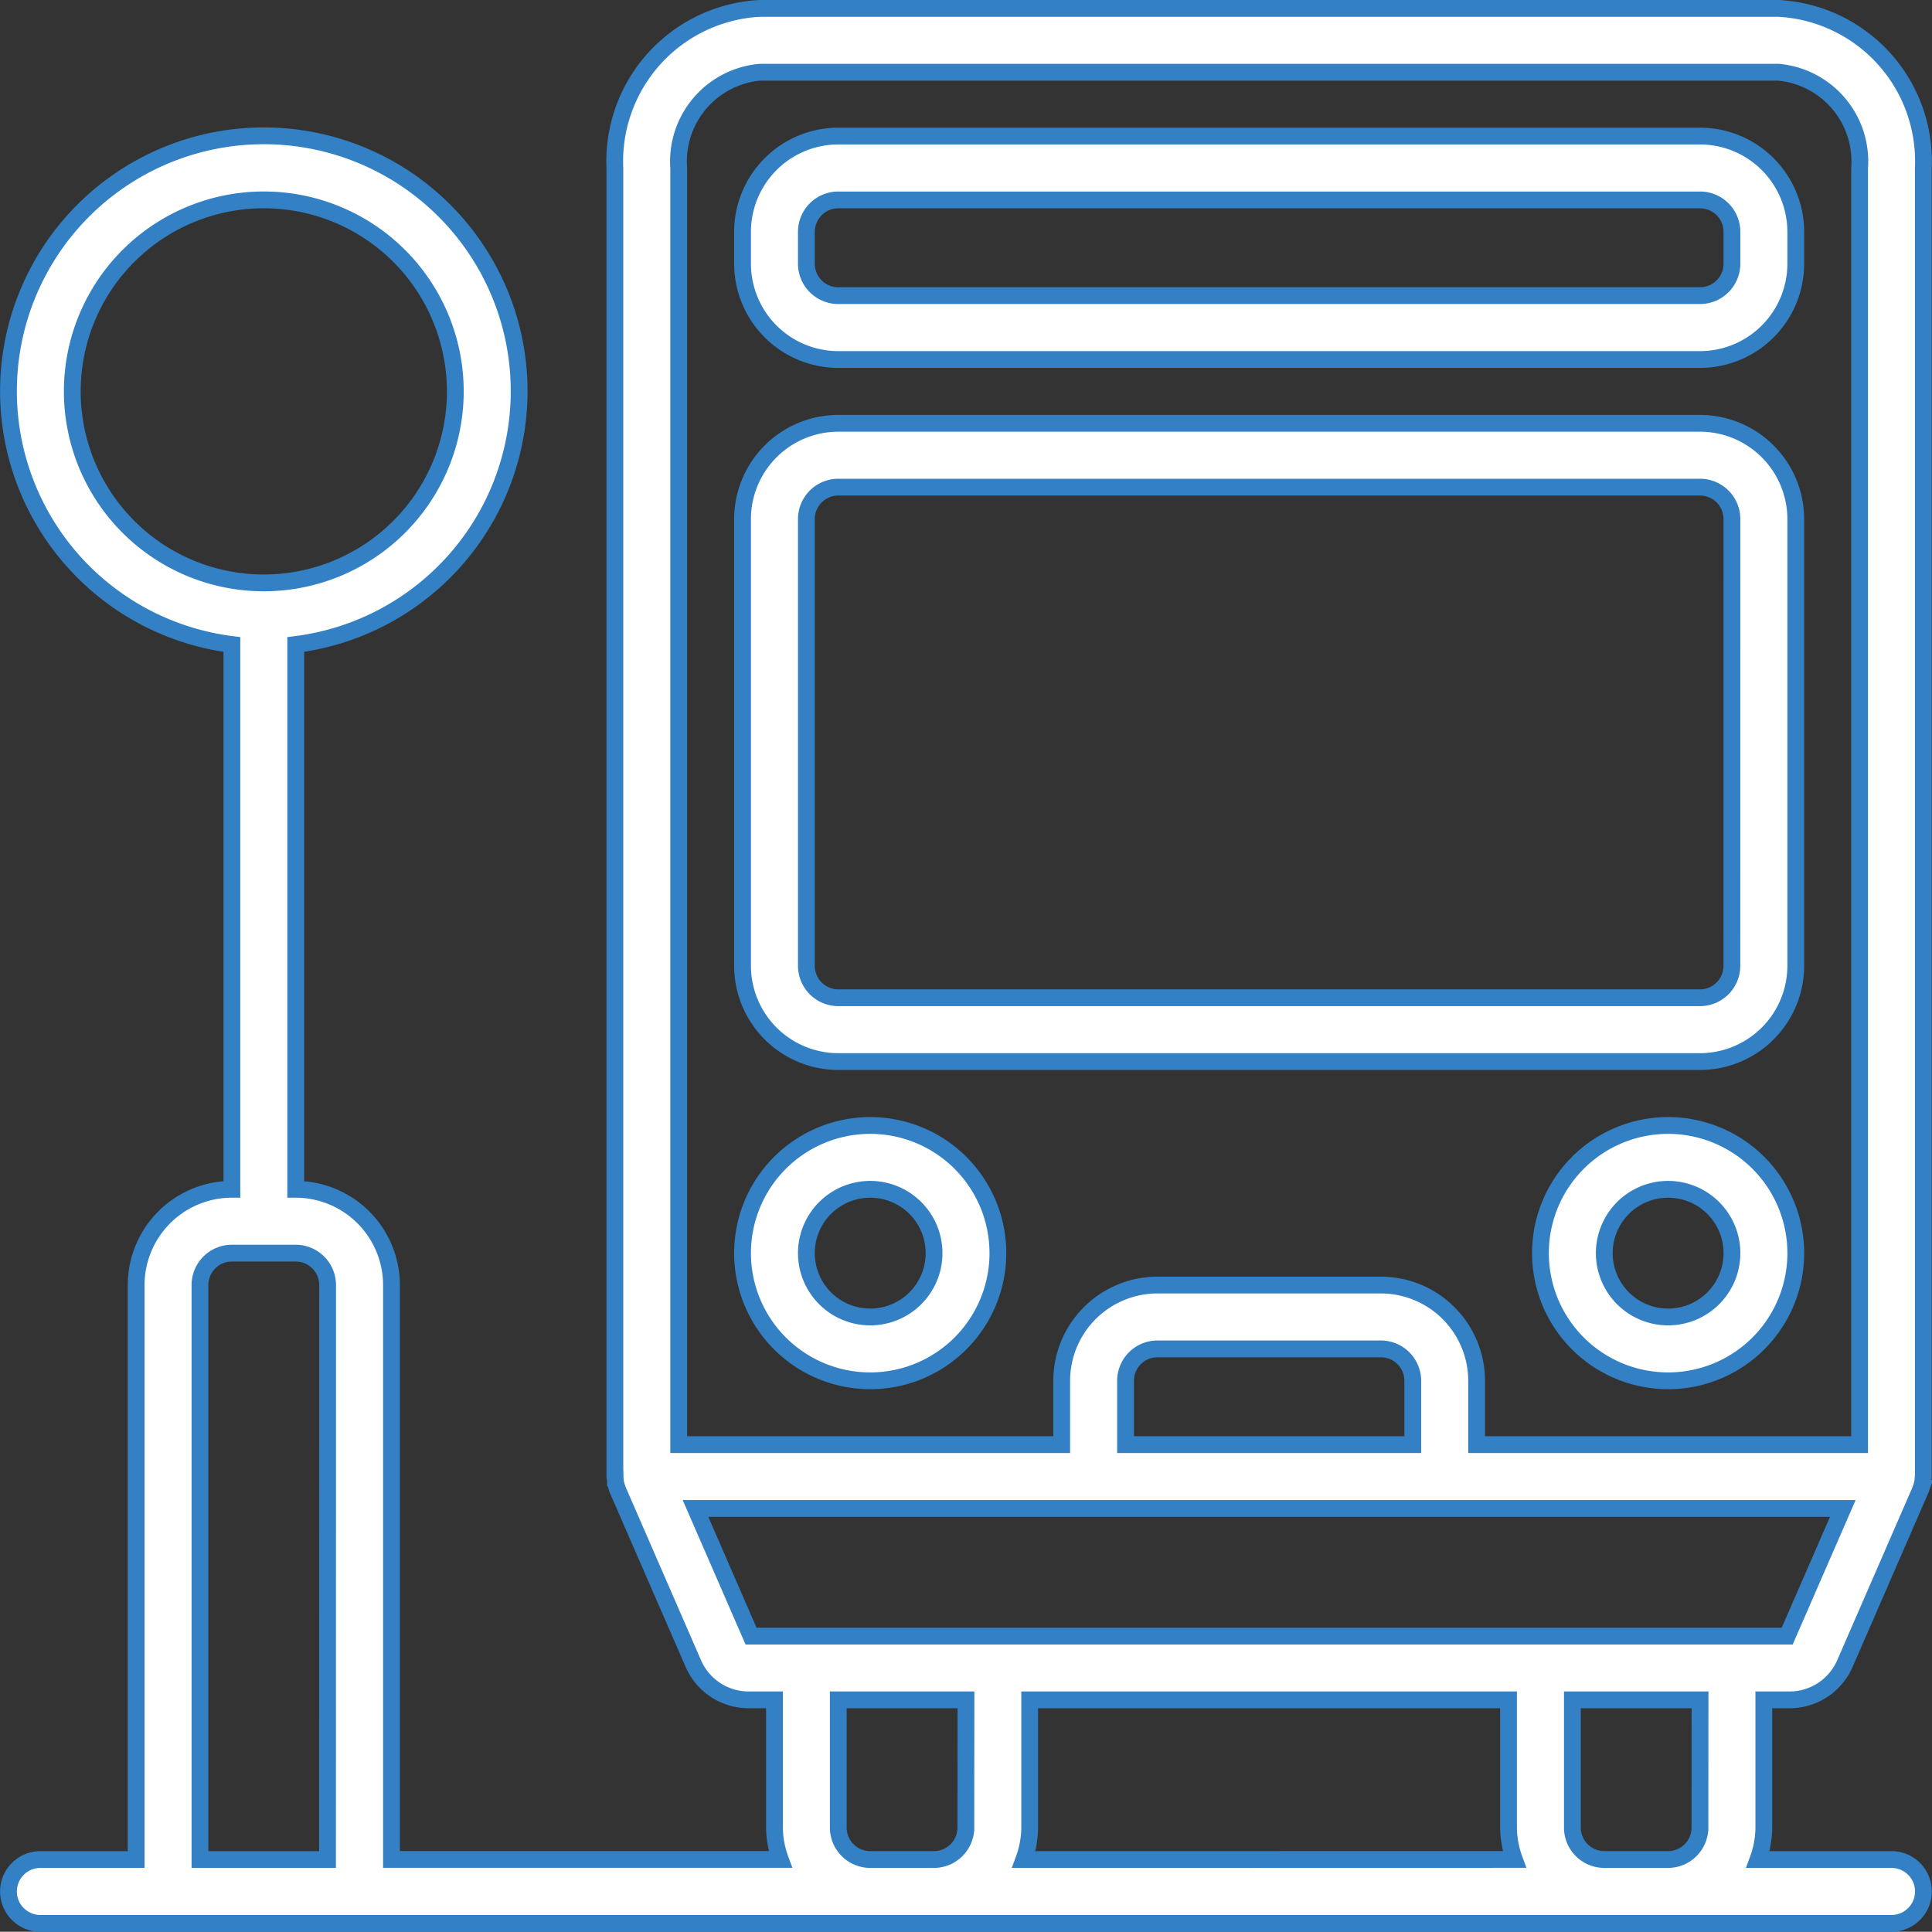<?xml version="1.0"?>
<svg xmlns="http://www.w3.org/2000/svg" width="92.038" height="92.026" viewBox="0 0 92.038 92.026">
  <rect x="0" y="0" width="92.038" height="92.026" fill="#333333" stroke="none"/>
  <g id="Bus-Icon" transform="translate(0.403 0.379)">
    <g id="Gruppe_109" data-name="Gruppe 109" transform="translate(0 0.021)">
      <g id="Gruppe_108" data-name="Gruppe 108" transform="translate(0 0)">
        <path id="Pfad_789" data-name="Pfad 789" d="M84.315.021H35.8a7.29,7.29,0,0,0-6.911,7.6V69.962c0,.023.012.042.013.064a1.508,1.508,0,0,0,.1.5l.009.032,0,.009,3.6,8.269A2.873,2.873,0,0,0,35.223,80.6h1.269v6.082a4.506,4.506,0,0,0,.28,1.52H18.246V60.839a4.566,4.566,0,0,0-4.561-4.561V30.324a12.164,12.164,0,1,0-3.041,0V56.277a4.566,4.566,0,0,0-4.561,4.561V88.207H1.521a1.52,1.52,0,0,0,0,3.041H89.706a1.52,1.52,0,1,0,0-3.041H83.344a4.5,4.5,0,0,0,.28-1.52V80.6h1.268A2.875,2.875,0,0,0,87.5,78.839l3.6-8.27,0-.008c0-.011.006-.023.01-.034a1.5,1.5,0,0,0,.1-.5c0-.022.012-.04.012-.061V7.623A7.29,7.29,0,0,0,84.315.021ZM3.041,18.266a9.123,9.123,0,1,1,9.123,9.123A9.123,9.123,0,0,1,3.041,18.266ZM15.2,88.207H9.123V60.839a1.522,1.522,0,0,1,1.52-1.52h3.041a1.522,1.522,0,0,1,1.52,1.52Zm30.409-1.521a1.522,1.522,0,0,1-1.52,1.52H41.052a1.522,1.522,0,0,1-1.52-1.52V80.6h6.082Zm2.761,1.521a4.5,4.5,0,0,0,.28-1.52V80.6H71.461v6.082a4.506,4.506,0,0,0,.28,1.52Zm32.21-1.521a1.522,1.522,0,0,1-1.52,1.52H76.023a1.522,1.522,0,0,1-1.52-1.52V80.6h6.082Zm4.156-9.123H35.376l-2.647-6.082H87.387ZM53.216,68.441V65.4a1.522,1.522,0,0,1,1.52-1.52H65.379A1.522,1.522,0,0,1,66.9,65.4v3.041ZM88.186,7.623V68.441H69.941V65.4a4.566,4.566,0,0,0-4.561-4.561H54.736A4.566,4.566,0,0,0,50.175,65.4v3.041H31.93V7.623A4.264,4.264,0,0,1,35.8,3.062H84.315A4.264,4.264,0,0,1,88.186,7.623Z" transform="translate(0 -0.021)" fill="#fff" stroke="#3380c4" stroke-width="0.8"/>
        <path id="Pfad_790" data-name="Pfad 790" d="M241.882,34.155H200.83a4.566,4.566,0,0,0-4.561,4.561v1.52A4.566,4.566,0,0,0,200.83,44.8h41.052a4.566,4.566,0,0,0,4.561-4.561v-1.52A4.566,4.566,0,0,0,241.882,34.155Zm1.52,6.082a1.522,1.522,0,0,1-1.52,1.52H200.83a1.522,1.522,0,0,1-1.52-1.52v-1.52a1.522,1.522,0,0,1,1.52-1.52h41.052a1.522,1.522,0,0,1,1.52,1.52Z" transform="translate(-161.298 -28.073)" fill="#fff" stroke="#3380c4" stroke-width="0.8"/>
        <path id="Pfad_791" data-name="Pfad 791" d="M202.351,298.688a6.082,6.082,0,1,0,6.082,6.082A6.082,6.082,0,0,0,202.351,298.688Zm0,9.123a3.041,3.041,0,1,1,3.041-3.041A3.041,3.041,0,0,1,202.351,307.811Z" transform="translate(-161.298 -245.472)" fill="#fff" stroke="#3380c4" stroke-width="0.8"/>
        <path id="Pfad_792" data-name="Pfad 792" d="M415.684,298.688a6.082,6.082,0,1,0,6.082,6.082A6.082,6.082,0,0,0,415.684,298.688Zm0,9.123a3.041,3.041,0,1,1,3.041-3.041A3.041,3.041,0,0,1,415.684,307.811Z" transform="translate(-336.62 -245.472)" fill="#fff" stroke="#3380c4" stroke-width="0.8"/>
        <path id="Pfad_793" data-name="Pfad 793" d="M241.882,110.955H200.83a4.566,4.566,0,0,0-4.561,4.561V136.8a4.566,4.566,0,0,0,4.561,4.561h41.052a4.566,4.566,0,0,0,4.561-4.561V115.516A4.566,4.566,0,0,0,241.882,110.955ZM243.4,136.8a1.522,1.522,0,0,1-1.52,1.52H200.83a1.522,1.522,0,0,1-1.52-1.52V115.516a1.522,1.522,0,0,1,1.52-1.52h41.052a1.522,1.522,0,0,1,1.52,1.52Z" transform="translate(-161.298 -91.189)" fill="#fff" stroke="#3380c4" stroke-width="0.8"/>
      </g>
    </g>
  </g>
</svg>
